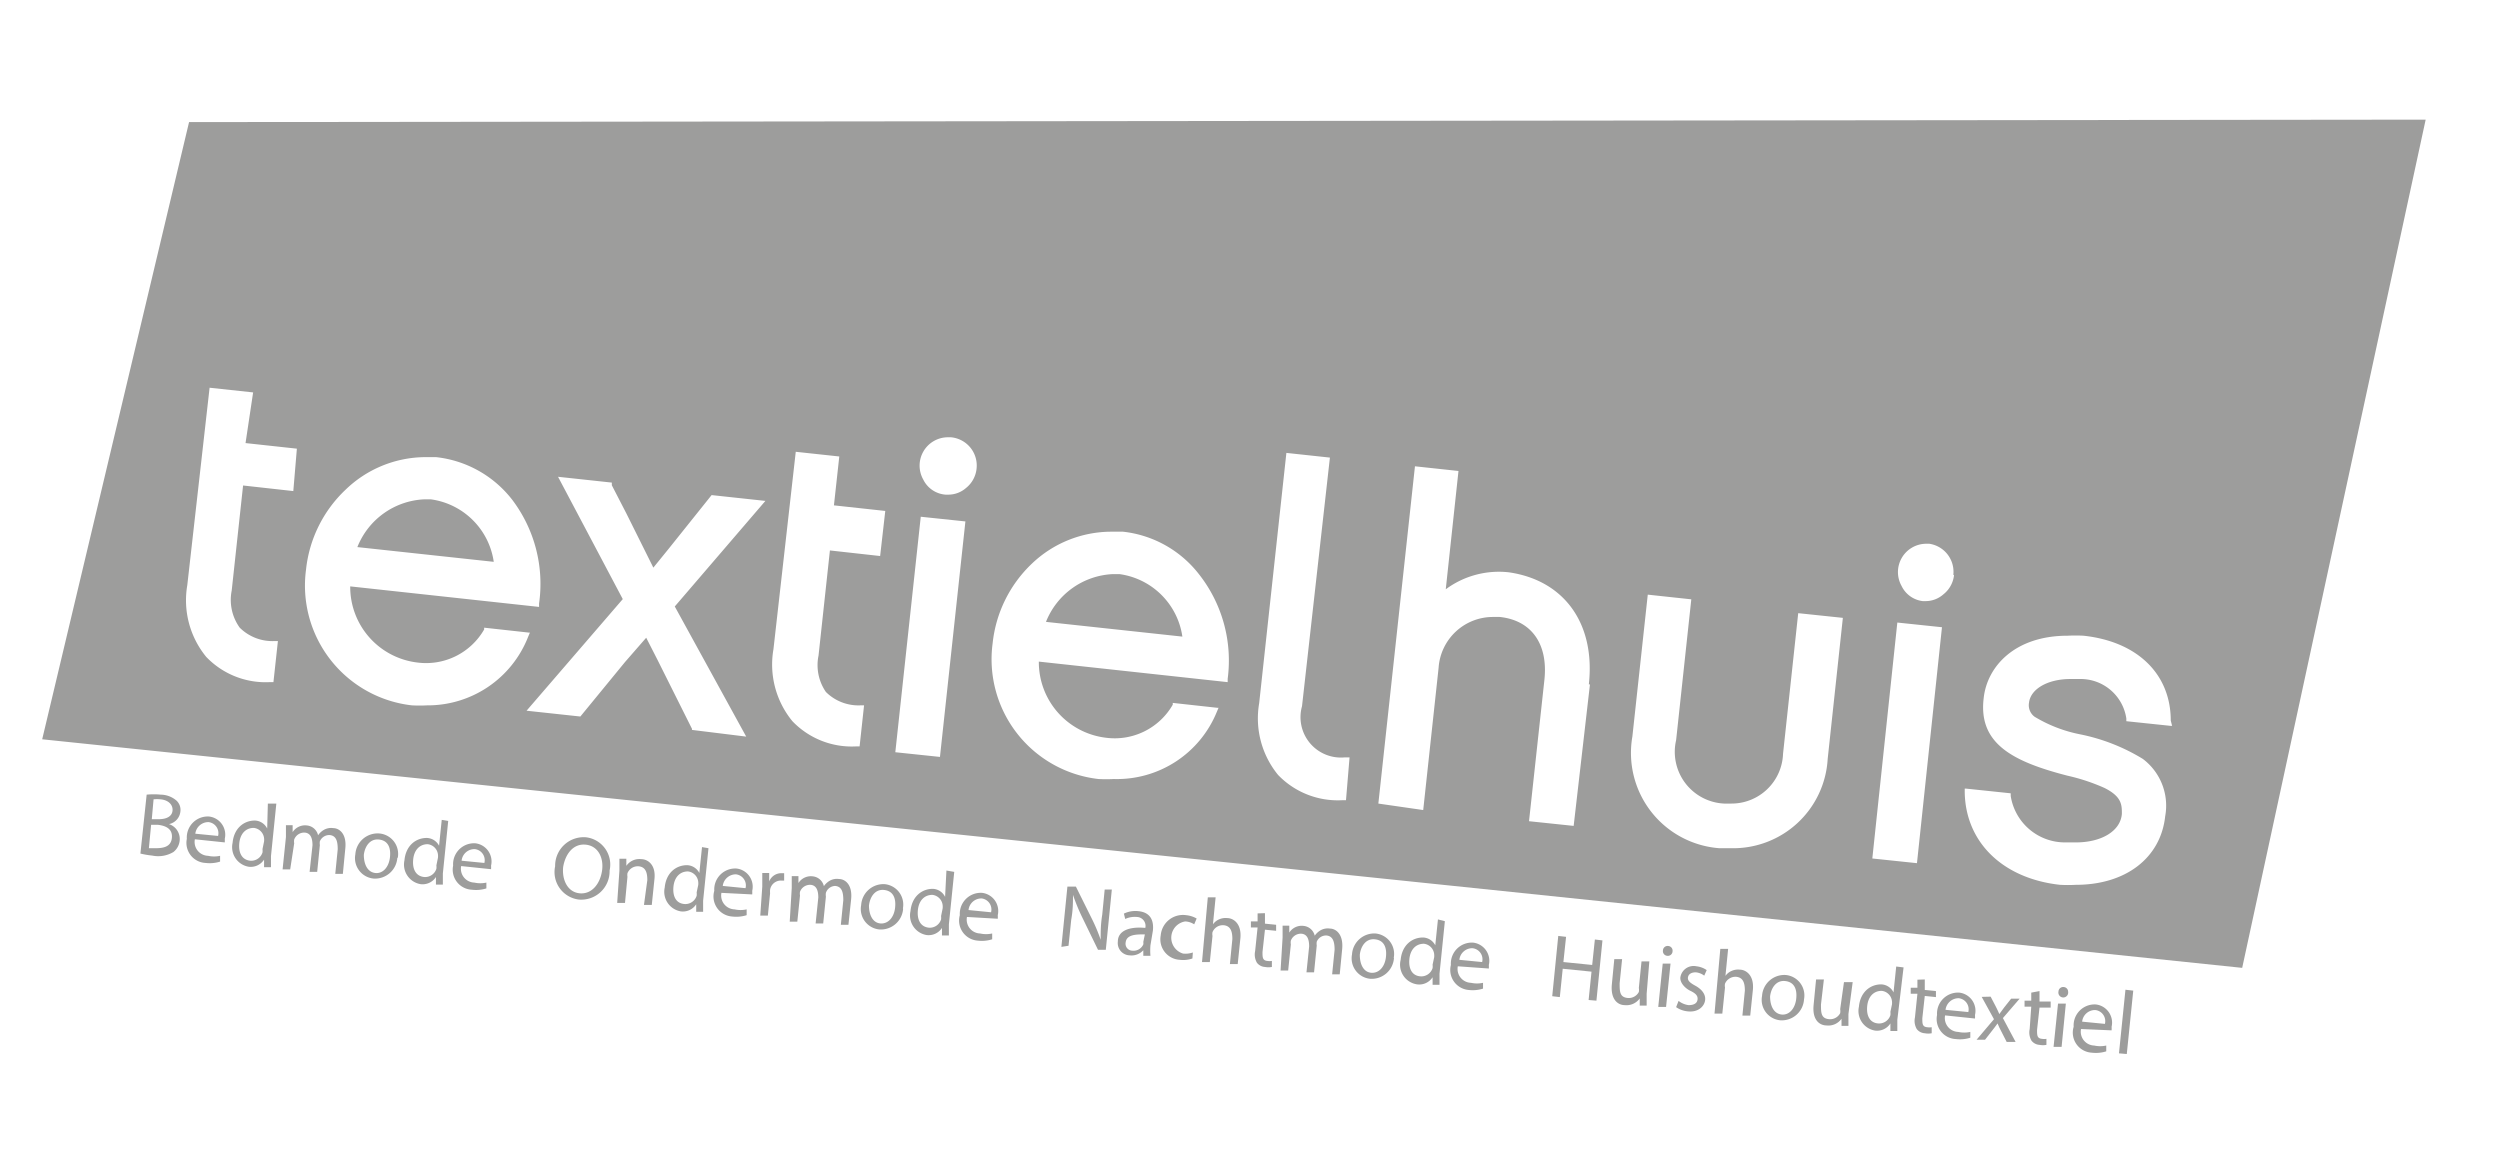 <svg id="Layer_1" data-name="Layer 1" xmlns="http://www.w3.org/2000/svg" viewBox="0 0 112 52.67"><defs><style>.cls-1{fill:#9d9d9c;}</style></defs><title>Textielhuis</title><path class="cls-1" d="M8.47,5.47,1.89,33.12l98.56,10.24,8.22-38ZM13.14,22h0v0l-2.25-.25-.51,4.71a2.13,2.13,0,0,0,.36,1.66,2.08,2.08,0,0,0,1.55.6h.16v0h0l-.2,1.84h-.18a3.68,3.68,0,0,1-2.83-1.13,4,4,0,0,1-.85-3.21l1-8.85,1.95.21L11,19.85l2.3.25Zm6,9.6a6.45,6.45,0,0,1-.69,0,5.4,5.4,0,0,1-4.74-6.08,5.75,5.75,0,0,1,1.76-3.57A5.17,5.17,0,0,1,19,20.48l.54,0a5,5,0,0,1,3.4,1.9,6.24,6.24,0,0,1,1.21,4.66l0,.15-8.46-.92a3.41,3.41,0,0,0,3,3.41,3,3,0,0,0,3-1.48l0-.08,2,.22v0h.05l-.08.19A4.83,4.83,0,0,1,19.09,31.6ZM33.43,33,31,32.7l0-.05h0l-1.54-3.08-.51-1L28,29.66l-2,2.44h0l0,0-2.41-.26,4.31-5L25,21.36l2.41.26,0,.05,0,.07L28.06,23l1.21,2.43.69-.85,1.92-2.4h0l0,0,2.41.26-4.06,4.73Zm6-8.09h0v0l-2.25-.25-.51,4.71A2.12,2.12,0,0,0,37,31a2.07,2.07,0,0,0,1.55.6h.16v0h0l-.2,1.84h-.18a3.68,3.68,0,0,1-2.83-1.13,4,4,0,0,1-.85-3.22l1-8.85,1.95.21-.24,2.19,2.3.25Zm2.68,9-2-.21,1.14-10.55,2,.21ZM43.75,21a1.27,1.27,0,0,1-.47.86,1.2,1.2,0,0,1-.79.3h-.13a1.21,1.21,0,0,1-1-.68,1.27,1.27,0,0,1,1.1-1.89h.14A1.27,1.27,0,0,1,43.75,21ZM55,30.41l0,.15-8.46-.92a3.41,3.41,0,0,0,3,3.41,3,3,0,0,0,3-1.48l0-.08,2,.22v0h.05l-.08.19a4.83,4.83,0,0,1-4.61,3,6.41,6.41,0,0,1-.69,0,5.4,5.4,0,0,1-4.74-6.08,5.75,5.75,0,0,1,1.76-3.57,5.16,5.16,0,0,1,3.54-1.43l.54,0a5,5,0,0,1,3.4,1.9A6.25,6.25,0,0,1,55,30.41Zm5.3,5.44h-.18a3.71,3.71,0,0,1-2.86-1.13,4,4,0,0,1-.85-3.21l1.22-11.22,1.95.21L58.33,31.64a1.81,1.81,0,0,0,1.92,2.29h.15v0h.06Zm10.93-5.19L70.5,37l-2-.21v0h0l.69-6.34c.17-1.6-.58-2.66-2-2.81l-.29,0a2.44,2.44,0,0,0-2.45,2.27l-.69,6.38h0v0L61.75,36l1.64-15.11,1.95.21v0h0l-.57,5.3a4,4,0,0,1,2.83-.76C70.08,26,71.48,27.94,71.18,30.66ZM81.88,34a4.24,4.24,0,0,1-4.31,4l-.54,0A4.28,4.28,0,0,1,73.13,33l.69-6.36,1.95.21v0h0l-.68,6.31A2.32,2.32,0,0,0,77.24,36l.31,0a2.31,2.31,0,0,0,2.33-2.23l.68-6.3h0v0l2,.21Zm4,4.67-2-.21L85,27.89l2,.21Zm1.66-12.9a1.27,1.27,0,0,1-.48.86,1.2,1.2,0,0,1-.79.3h-.13a1.21,1.21,0,0,1-.95-.68,1.27,1.27,0,0,1,1.1-1.89h.14A1.27,1.27,0,0,1,87.51,25.75Zm9.77,6.75h-.05v0l-2-.21v-.12a2.07,2.07,0,0,0-2.1-1.77l-.41,0c-1,0-1.78.44-1.85,1.06a.64.64,0,0,0,.25.63,6.27,6.27,0,0,0,2,.78A8.63,8.63,0,0,1,96,34a2.62,2.62,0,0,1,1,2.57c-.2,1.86-1.76,3.07-4,3.07a6.51,6.51,0,0,1-.71,0c-2.56-.28-4.23-1.9-4.27-4.14v-.17h.06v0l2,.21v.12a2.46,2.46,0,0,0,2.46,2.08l.46,0c1.15,0,2-.51,2.06-1.28,0-.4,0-.77-.78-1.16a8.76,8.76,0,0,0-1.66-.55c-2.48-.64-4-1.45-3.75-3.48.15-1.39,1.37-2.79,3.76-2.79a6.67,6.67,0,0,1,.71,0c2.42.26,3.91,1.72,3.91,3.8Z"/><path class="cls-1" d="M19.3,22.37l-.29,0a3.39,3.39,0,0,0-3,2.14l6.11.66A3.3,3.3,0,0,0,19.3,22.37Z"/><path class="cls-1" d="M50.15,25.72l-.29,0a3.39,3.39,0,0,0-3,2.14l6.11.66A3.3,3.3,0,0,0,50.15,25.72Z"/><path class="cls-1" d="M6.57,35.6a3.28,3.28,0,0,1,.63,0,1.1,1.1,0,0,1,.71.27.57.57,0,0,1,.17.5.64.64,0,0,1-.51.55h0a.7.7,0,0,1,.48.73.74.74,0,0,1-.28.52,1.33,1.33,0,0,1-.95.16,4,4,0,0,1-.53-.09M6.67,38l.29,0c.36,0,.7-.06.74-.46s-.26-.55-.64-.59l-.29,0Zm.13-1.3.31,0c.36,0,.6-.13.62-.39s-.19-.47-.54-.5a1.49,1.49,0,0,0-.31,0Z"/><path class="cls-1" d="M8.73,37.6a.62.62,0,0,0,.59.74,1.24,1.24,0,0,0,.54,0l0,.26a1.53,1.53,0,0,1-.65.06.9.9,0,0,1-.84-1.08.94.94,0,0,1,1-1,.82.82,0,0,1,.7,1,1.55,1.55,0,0,1,0,.16m-.3-.29a.5.5,0,0,0-.43-.62.59.59,0,0,0-.59.52Z"/><path class="cls-1" d="M12.38,36l-.24,2.35c0,.17,0,.37,0,.5l-.31,0,0-.34h0a.71.71,0,0,1-.69.32.89.89,0,0,1-.72-1.07c.06-.65.5-1,1-1a.64.64,0,0,1,.55.36h0L12,36m-.17,1.7a.66.66,0,0,0,0-.15.52.52,0,0,0-.46-.46c-.36,0-.61.26-.65.69s.12.74.49.78a.53.53,0,0,0,.55-.37.63.63,0,0,0,0-.15Z"/><path class="cls-1" d="M12.81,37.5c0-.2,0-.37,0-.53l.3,0,0,.31h0a.66.66,0,0,1,.64-.3.57.57,0,0,1,.5.44h0a.81.81,0,0,1,.24-.23.65.65,0,0,1,.44-.09c.25,0,.61.23.54.91l-.11,1.14-.34,0,.11-1.1c0-.37-.07-.61-.36-.64a.46.46,0,0,0-.44.28.56.56,0,0,0,0,.17l-.12,1.2-.34,0L14,37.87c0-.31-.08-.55-.35-.57a.48.48,0,0,0-.47.31.49.49,0,0,0,0,.17L13,38.95l-.34,0"/><path class="cls-1" d="M17.8,38.43a1,1,0,0,1-1.06.93.92.92,0,0,1-.82-1.09A1,1,0,0,1,17,37.34a.92.92,0,0,1,.82,1.09m-1.52-.13c0,.43.17.77.51.81s.61-.26.66-.7-.09-.76-.5-.8-.63.33-.67.69"/><path class="cls-1" d="M20.08,36.78l-.24,2.35c0,.17,0,.37,0,.5l-.31,0,0-.34h0a.71.71,0,0,1-.69.32.89.89,0,0,1-.72-1.07c.06-.65.5-1,1-1a.64.64,0,0,1,.55.35h0l.12-1.16m-.17,1.7a.64.64,0,0,0,0-.15.52.52,0,0,0-.46-.46c-.36,0-.61.26-.65.69s.12.74.49.78a.53.53,0,0,0,.55-.37.61.61,0,0,0,0-.15Z"/><path class="cls-1" d="M20.66,38.8a.62.62,0,0,0,.59.74,1.25,1.25,0,0,0,.54,0l0,.26a1.52,1.52,0,0,1-.65.06.9.9,0,0,1-.84-1.08.94.94,0,0,1,1-1,.82.82,0,0,1,.7,1,1.39,1.39,0,0,1,0,.16m-.3-.28a.5.5,0,0,0-.43-.62.58.58,0,0,0-.59.52Z"/><path class="cls-1" d="M27.31,39a1.27,1.27,0,0,1-1.38,1.3,1.24,1.24,0,0,1-1.06-1.49,1.28,1.28,0,0,1,1.38-1.3A1.23,1.23,0,0,1,27.31,39m-2.08-.16c-.06.58.2,1.13.74,1.18s.91-.42,1-1-.17-1.13-.74-1.18-.91.45-1,1"/><path class="cls-1" d="M27.75,39c0-.2,0-.37,0-.53l.31,0v.32h0a.71.71,0,0,1,.67-.3c.27,0,.66.23.59.89l-.12,1.16-.35,0L29,39.43c0-.31-.06-.59-.39-.62a.5.5,0,0,0-.5.31.51.51,0,0,0,0,.16L28,40.45l-.35,0"/><path class="cls-1" d="M31.74,38l-.24,2.35c0,.17,0,.37,0,.5l-.31,0,0-.34h0a.71.71,0,0,1-.69.32.89.89,0,0,1-.72-1.07c.06-.65.5-1,1-1a.64.64,0,0,1,.55.35h0l.12-1.16m-.17,1.7a.64.64,0,0,0,0-.15.52.52,0,0,0-.46-.46c-.36,0-.61.26-.65.69s.12.74.49.77a.53.53,0,0,0,.55-.37.59.59,0,0,0,0-.15Z"/><path class="cls-1" d="M32.32,40a.62.62,0,0,0,.59.74,1.24,1.24,0,0,0,.54,0l0,.26a1.54,1.54,0,0,1-.65.06A.9.9,0,0,1,32,39.91a.94.94,0,0,1,1-1,.82.82,0,0,1,.7,1,1.28,1.28,0,0,1,0,.16m-.3-.28a.5.5,0,0,0-.43-.62.59.59,0,0,0-.59.52Z"/><path class="cls-1" d="M34.15,39.72c0-.23,0-.43,0-.61l.31,0,0,.38h0a.58.58,0,0,1,.57-.37l.1,0,0,.33-.12,0a.49.49,0,0,0-.51.41,1.06,1.06,0,0,0,0,.16l-.1,1-.34,0"/><path class="cls-1" d="M35.47,39.78c0-.2,0-.37,0-.53l.3,0,0,.31h0a.66.66,0,0,1,.64-.3.57.57,0,0,1,.5.44h0a.81.81,0,0,1,.24-.23.65.65,0,0,1,.44-.09c.25,0,.61.23.54.91l-.12,1.14-.34,0,.11-1.1c0-.37-.07-.61-.36-.64A.45.45,0,0,0,37,40a.58.58,0,0,0,0,.17l-.12,1.2-.34,0,.12-1.16c0-.31-.08-.55-.35-.57a.48.48,0,0,0-.47.31.51.51,0,0,0,0,.17l-.12,1.17-.34,0"/><path class="cls-1" d="M40.46,40.71a1,1,0,0,1-1.06.93.92.92,0,0,1-.82-1.09,1,1,0,0,1,1.05-.94.92.92,0,0,1,.82,1.09m-1.52-.13c0,.42.17.77.51.8s.61-.26.66-.7-.09-.76-.5-.8-.63.33-.67.7"/><path class="cls-1" d="M42.75,39.06l-.24,2.35c0,.17,0,.37,0,.5l-.31,0,0-.34h0a.71.71,0,0,1-.69.32.89.89,0,0,1-.72-1.07c.06-.65.5-1,1-1a.64.64,0,0,1,.55.36h0L42.4,39m-.17,1.7a.66.66,0,0,0,0-.15.52.52,0,0,0-.46-.46c-.36,0-.61.26-.65.69s.12.74.49.78a.53.53,0,0,0,.55-.37.6.6,0,0,0,0-.15Z"/><path class="cls-1" d="M43.32,41.08a.62.62,0,0,0,.59.74,1.25,1.25,0,0,0,.54,0l0,.26a1.53,1.53,0,0,1-.65.06A.9.9,0,0,1,43,41a.94.94,0,0,1,1-1,.82.82,0,0,1,.7,1,1.29,1.29,0,0,1,0,.16m-.3-.29a.5.5,0,0,0-.42-.62.58.58,0,0,0-.59.52Z"/><path class="cls-1" d="M47.55,42.42l.27-2.7.38,0,.72,1.45a7.78,7.78,0,0,1,.39.93h0c0-.36,0-.69.07-1.12l.11-1.13.32,0-.27,2.7-.35,0-.71-1.46a8.66,8.66,0,0,1-.41-1h0c0,.34,0,.67-.08,1.12l-.12,1.16"/><path class="cls-1" d="M51.54,42.35a2.75,2.75,0,0,0,0,.47l-.32,0v-.25h0a.71.71,0,0,1-.61.23.55.55,0,0,1-.53-.62c0-.47.49-.68,1.23-.61v0a.4.4,0,0,0-.39-.49,1,1,0,0,0-.51.09l-.06-.24a1.18,1.18,0,0,1,.65-.11c.59.06.69.48.65.87m-.36.17c-.38,0-.82,0-.86.36a.31.31,0,0,0,.29.37.48.48,0,0,0,.5-.28.36.36,0,0,0,0-.11Z"/><path class="cls-1" d="M53.42,42.94a1.25,1.25,0,0,1-.56.06A.92.92,0,0,1,52,41.91,1,1,0,0,1,53.14,41a1.16,1.16,0,0,1,.47.15l-.11.26a.81.81,0,0,0-.4-.13A.74.74,0,0,0,53,42.72a1,1,0,0,0,.44-.05"/><path class="cls-1" d="M54.11,40.2l.35,0-.12,1.21h0a.65.65,0,0,1,.27-.22.71.71,0,0,1,.37-.06c.26,0,.65.23.59.9l-.12,1.16-.35,0,.11-1.12c0-.31-.06-.59-.39-.62a.5.5,0,0,0-.5.31.44.44,0,0,0,0,.17l-.12,1.17-.35,0"/><path class="cls-1" d="M56.67,40.91l0,.47.5.05,0,.27-.5-.05-.11,1c0,.24,0,.38.22.4a.65.65,0,0,0,.2,0v.27a.83.83,0,0,1-.31,0,.49.49,0,0,1-.36-.19.73.73,0,0,1-.08-.52l.11-1.06-.3,0,0-.27.3,0,0-.36"/><path class="cls-1" d="M57.46,42c0-.2,0-.37,0-.53l.3,0,0,.31h0a.66.66,0,0,1,.64-.3.57.57,0,0,1,.5.44h0a.8.8,0,0,1,.24-.23.65.65,0,0,1,.44-.09c.25,0,.61.23.55.91l-.11,1.14-.34,0,.11-1.1c0-.37-.08-.61-.36-.64a.45.45,0,0,0-.44.28.58.58,0,0,0,0,.17l-.12,1.2-.34,0,.12-1.16c0-.31-.08-.55-.35-.57a.48.48,0,0,0-.47.31.5.5,0,0,0,0,.17l-.12,1.17-.34,0"/><path class="cls-1" d="M62.45,42.92a1,1,0,0,1-1.06.93.92.92,0,0,1-.82-1.09,1,1,0,0,1,1.05-.94.92.92,0,0,1,.82,1.09m-1.52-.13c0,.43.17.77.51.8s.61-.26.66-.7-.09-.76-.5-.8-.63.33-.67.69"/><path class="cls-1" d="M64.73,41.27l-.24,2.35c0,.17,0,.37,0,.5l-.31,0,0-.34h0a.71.71,0,0,1-.69.32A.89.89,0,0,1,62.75,43c.06-.65.5-1,1-1a.64.64,0,0,1,.55.35h0l.12-1.16m-.17,1.7a.64.64,0,0,0,0-.15.52.52,0,0,0-.46-.46c-.36,0-.61.26-.65.69s.12.74.49.77a.53.53,0,0,0,.55-.37.56.56,0,0,0,0-.15Z"/><path class="cls-1" d="M65.31,43.29a.62.62,0,0,0,.59.74,1.26,1.26,0,0,0,.54,0l0,.26a1.53,1.53,0,0,1-.65.06A.9.9,0,0,1,65,43.23a.94.94,0,0,1,1-1,.82.82,0,0,1,.7,1,1.43,1.43,0,0,1,0,.16m-.3-.29a.5.5,0,0,0-.43-.62.58.58,0,0,0-.59.52Z"/><polyline class="cls-1" points="70.16 41.97 70.04 43.1 71.33 43.23 71.45 42.09 71.79 42.13 71.52 44.83 71.17 44.8 71.3 43.53 70.01 43.4 69.88 44.67 69.54 44.63 69.81 41.93"/><path class="cls-1" d="M73.77,44.52c0,.2,0,.38,0,.53l-.31,0v-.32h0a.73.73,0,0,1-.67.3c-.3,0-.64-.24-.58-.92l.11-1.14.35,0-.11,1.08c0,.37,0,.63.37.66a.51.51,0,0,0,.49-.27.52.52,0,0,0,0-.18l.12-1.19.35,0"/><path class="cls-1" d="M74.29,45.11l.2-1.94.35,0-.2,1.94m.29-2.48a.21.21,0,0,1-.24.19.21.21,0,0,1-.19-.24.21.21,0,0,1,.24-.2.21.21,0,0,1,.19.24"/><path class="cls-1" d="M75.2,44.84a.91.91,0,0,0,.45.19c.25,0,.38-.09.4-.25s-.07-.27-.32-.39-.47-.37-.45-.6a.6.6,0,0,1,.72-.5,1,1,0,0,1,.46.17l-.11.25a.73.73,0,0,0-.38-.15c-.21,0-.33.09-.35.23s.09.24.33.37.47.35.44.64-.32.56-.77.51a1.09,1.09,0,0,1-.53-.19"/><path class="cls-1" d="M77.07,42.51l.35,0-.12,1.21h0a.65.65,0,0,1,.27-.22.71.71,0,0,1,.37-.06c.26,0,.65.23.59.9l-.12,1.16-.35,0,.11-1.12c0-.31-.06-.59-.39-.62a.51.51,0,0,0-.5.31.44.44,0,0,0,0,.17l-.12,1.17-.35,0"/><path class="cls-1" d="M80.82,44.77a1,1,0,0,1-1.06.94.92.92,0,0,1-.82-1.09A1,1,0,0,1,80,43.68a.92.92,0,0,1,.82,1.09m-1.52-.13c0,.43.17.77.51.81s.61-.26.66-.7-.09-.76-.5-.8-.63.33-.67.69"/><path class="cls-1" d="M82.81,45.43c0,.2,0,.38,0,.53l-.31,0v-.32h0a.72.72,0,0,1-.67.3c-.3,0-.65-.23-.58-.92l.11-1.14.35,0L81.58,45c0,.37,0,.63.37.66a.51.51,0,0,0,.49-.27.53.53,0,0,0,0-.18L82.61,44,83,44"/><path class="cls-1" d="M85.28,43.34,85,45.69c0,.17,0,.37,0,.5l-.31,0,0-.34h0a.71.71,0,0,1-.69.32.89.89,0,0,1-.72-1.07c.06-.65.5-1,1-1a.64.64,0,0,1,.55.36h0l.12-1.16M84.76,45a.68.68,0,0,0,0-.15.52.52,0,0,0-.46-.46c-.36,0-.61.26-.65.69s.12.74.49.77a.53.53,0,0,0,.55-.37.62.62,0,0,0,0-.15Z"/><path class="cls-1" d="M86.23,43.88l0,.47.5.05,0,.27-.5-.05-.11,1c0,.24,0,.38.22.4a.65.65,0,0,0,.2,0v.27a.84.84,0,0,1-.31,0,.49.49,0,0,1-.36-.19.73.73,0,0,1-.08-.52l.11-1.06-.3,0,0-.27.3,0,0-.36"/><path class="cls-1" d="M87.14,45.49a.62.62,0,0,0,.59.74,1.26,1.26,0,0,0,.54,0l0,.26a1.52,1.52,0,0,1-.65.06.9.9,0,0,1-.84-1.08.94.94,0,0,1,1-1,.82.82,0,0,1,.7,1,1.3,1.3,0,0,1,0,.16m-.3-.29a.5.5,0,0,0-.43-.62.59.59,0,0,0-.59.52Z"/><path class="cls-1" d="M89.18,44.65l.23.44c.06.12.11.22.16.34h0l.22-.3.31-.39.38,0-.75.87.57,1.07-.4,0-.24-.47c-.06-.12-.12-.23-.17-.36h0c-.08.11-.15.21-.24.32l-.32.41-.38,0,.78-.92-.55-1"/><path class="cls-1" d="M91.37,44.4l0,.47.5,0,0,.27-.5,0-.11,1c0,.24,0,.38.22.4a.65.65,0,0,0,.2,0v.27a.83.83,0,0,1-.31,0,.49.49,0,0,1-.36-.19.73.73,0,0,1-.08-.52L91,45.1l-.3,0,0-.27.3,0,0-.36"/><path class="cls-1" d="M92,46.9l.2-1.94.35,0-.19,1.94m.29-2.48a.22.22,0,1,1-.43,0,.21.21,0,0,1,.24-.2.21.21,0,0,1,.19.24"/><path class="cls-1" d="M93.23,46.1a.62.62,0,0,0,.59.74,1.25,1.25,0,0,0,.54,0l0,.26a1.53,1.53,0,0,1-.65.06A.9.9,0,0,1,92.9,46a.94.94,0,0,1,1-1,.82.82,0,0,1,.7,1,1.31,1.31,0,0,1,0,.16m-.3-.29a.5.5,0,0,0-.43-.62.58.58,0,0,0-.59.52Z"/><polyline class="cls-1" points="95.22 44.34 95.57 44.38 95.28 47.22 94.93 47.19"/></svg>
